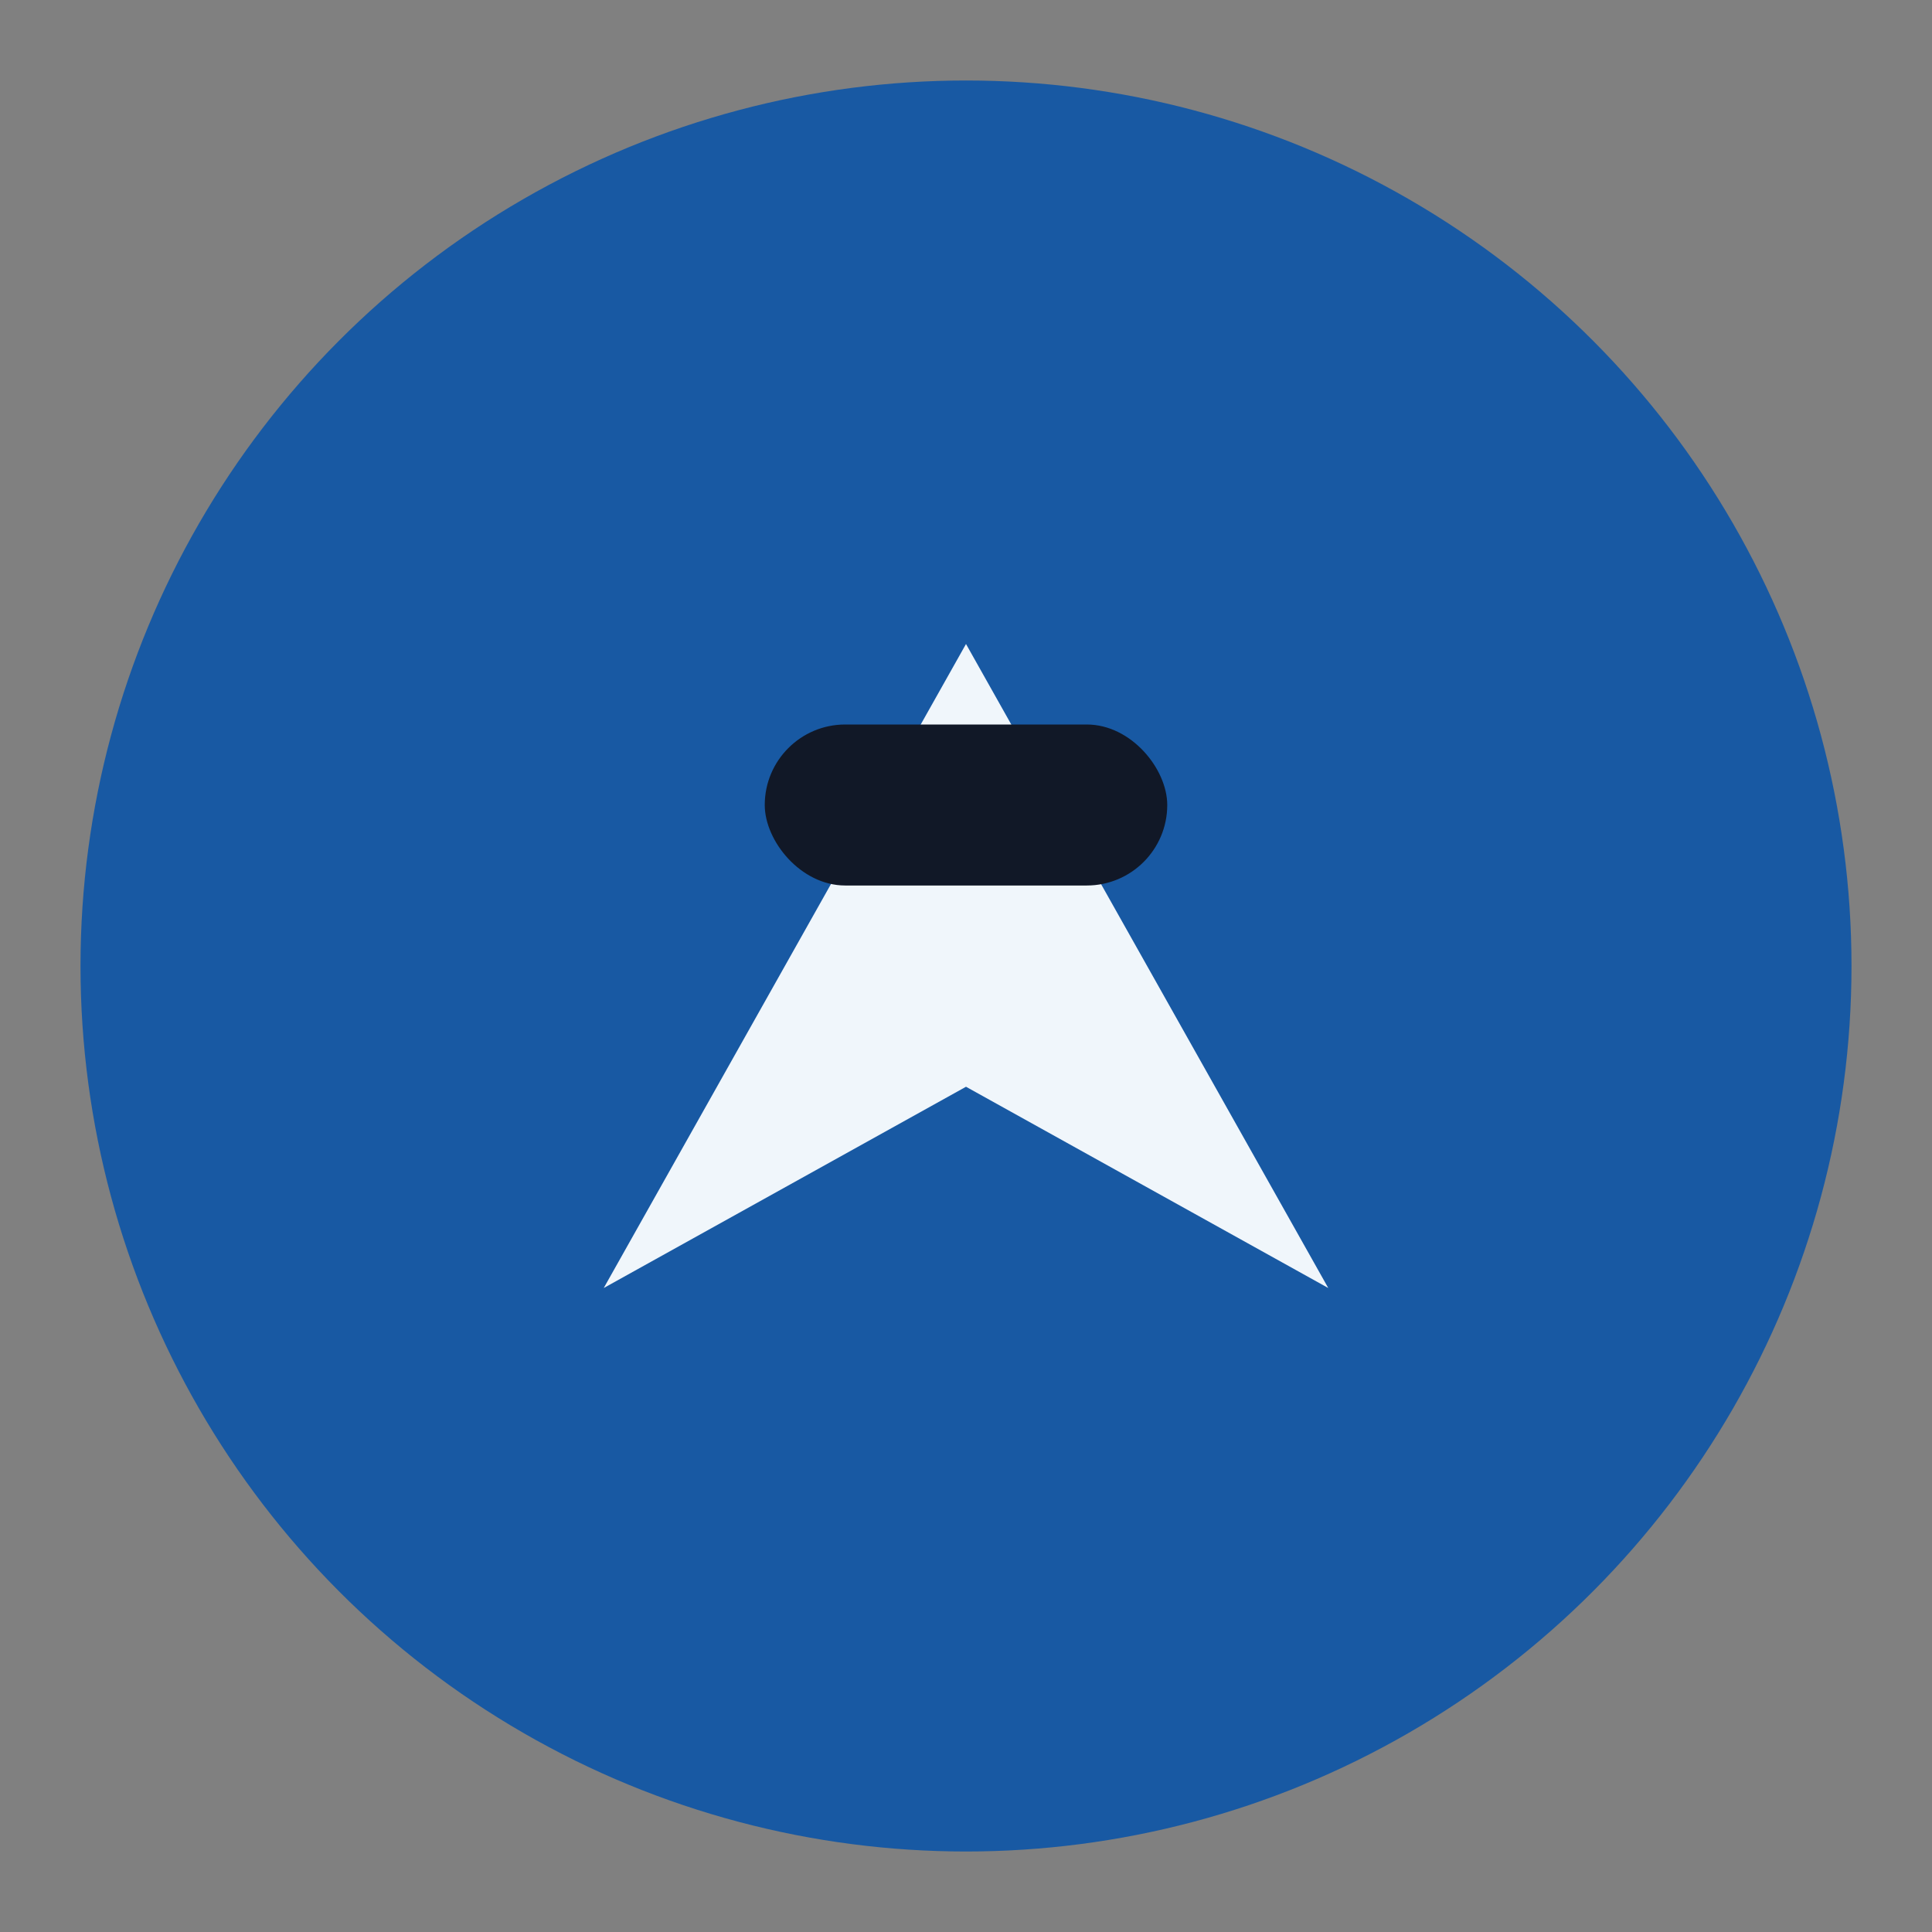 <?xml version="1.0" encoding="UTF-8"?>
<svg xmlns="http://www.w3.org/2000/svg" width="48" height="48" viewBox="0 0 48 48"><rect x="0" y="0" width="48" height="48" fill="#808080" stroke="none"/><circle cx="24" cy="24" r="22" fill="#1859a3"/><path d="M15 32l9-16 9 16-9-5-9 5z" fill="#f0f6fb"/><rect x="19" y="18" width="10" height="4" rx="2" fill="#111827"/></svg>
